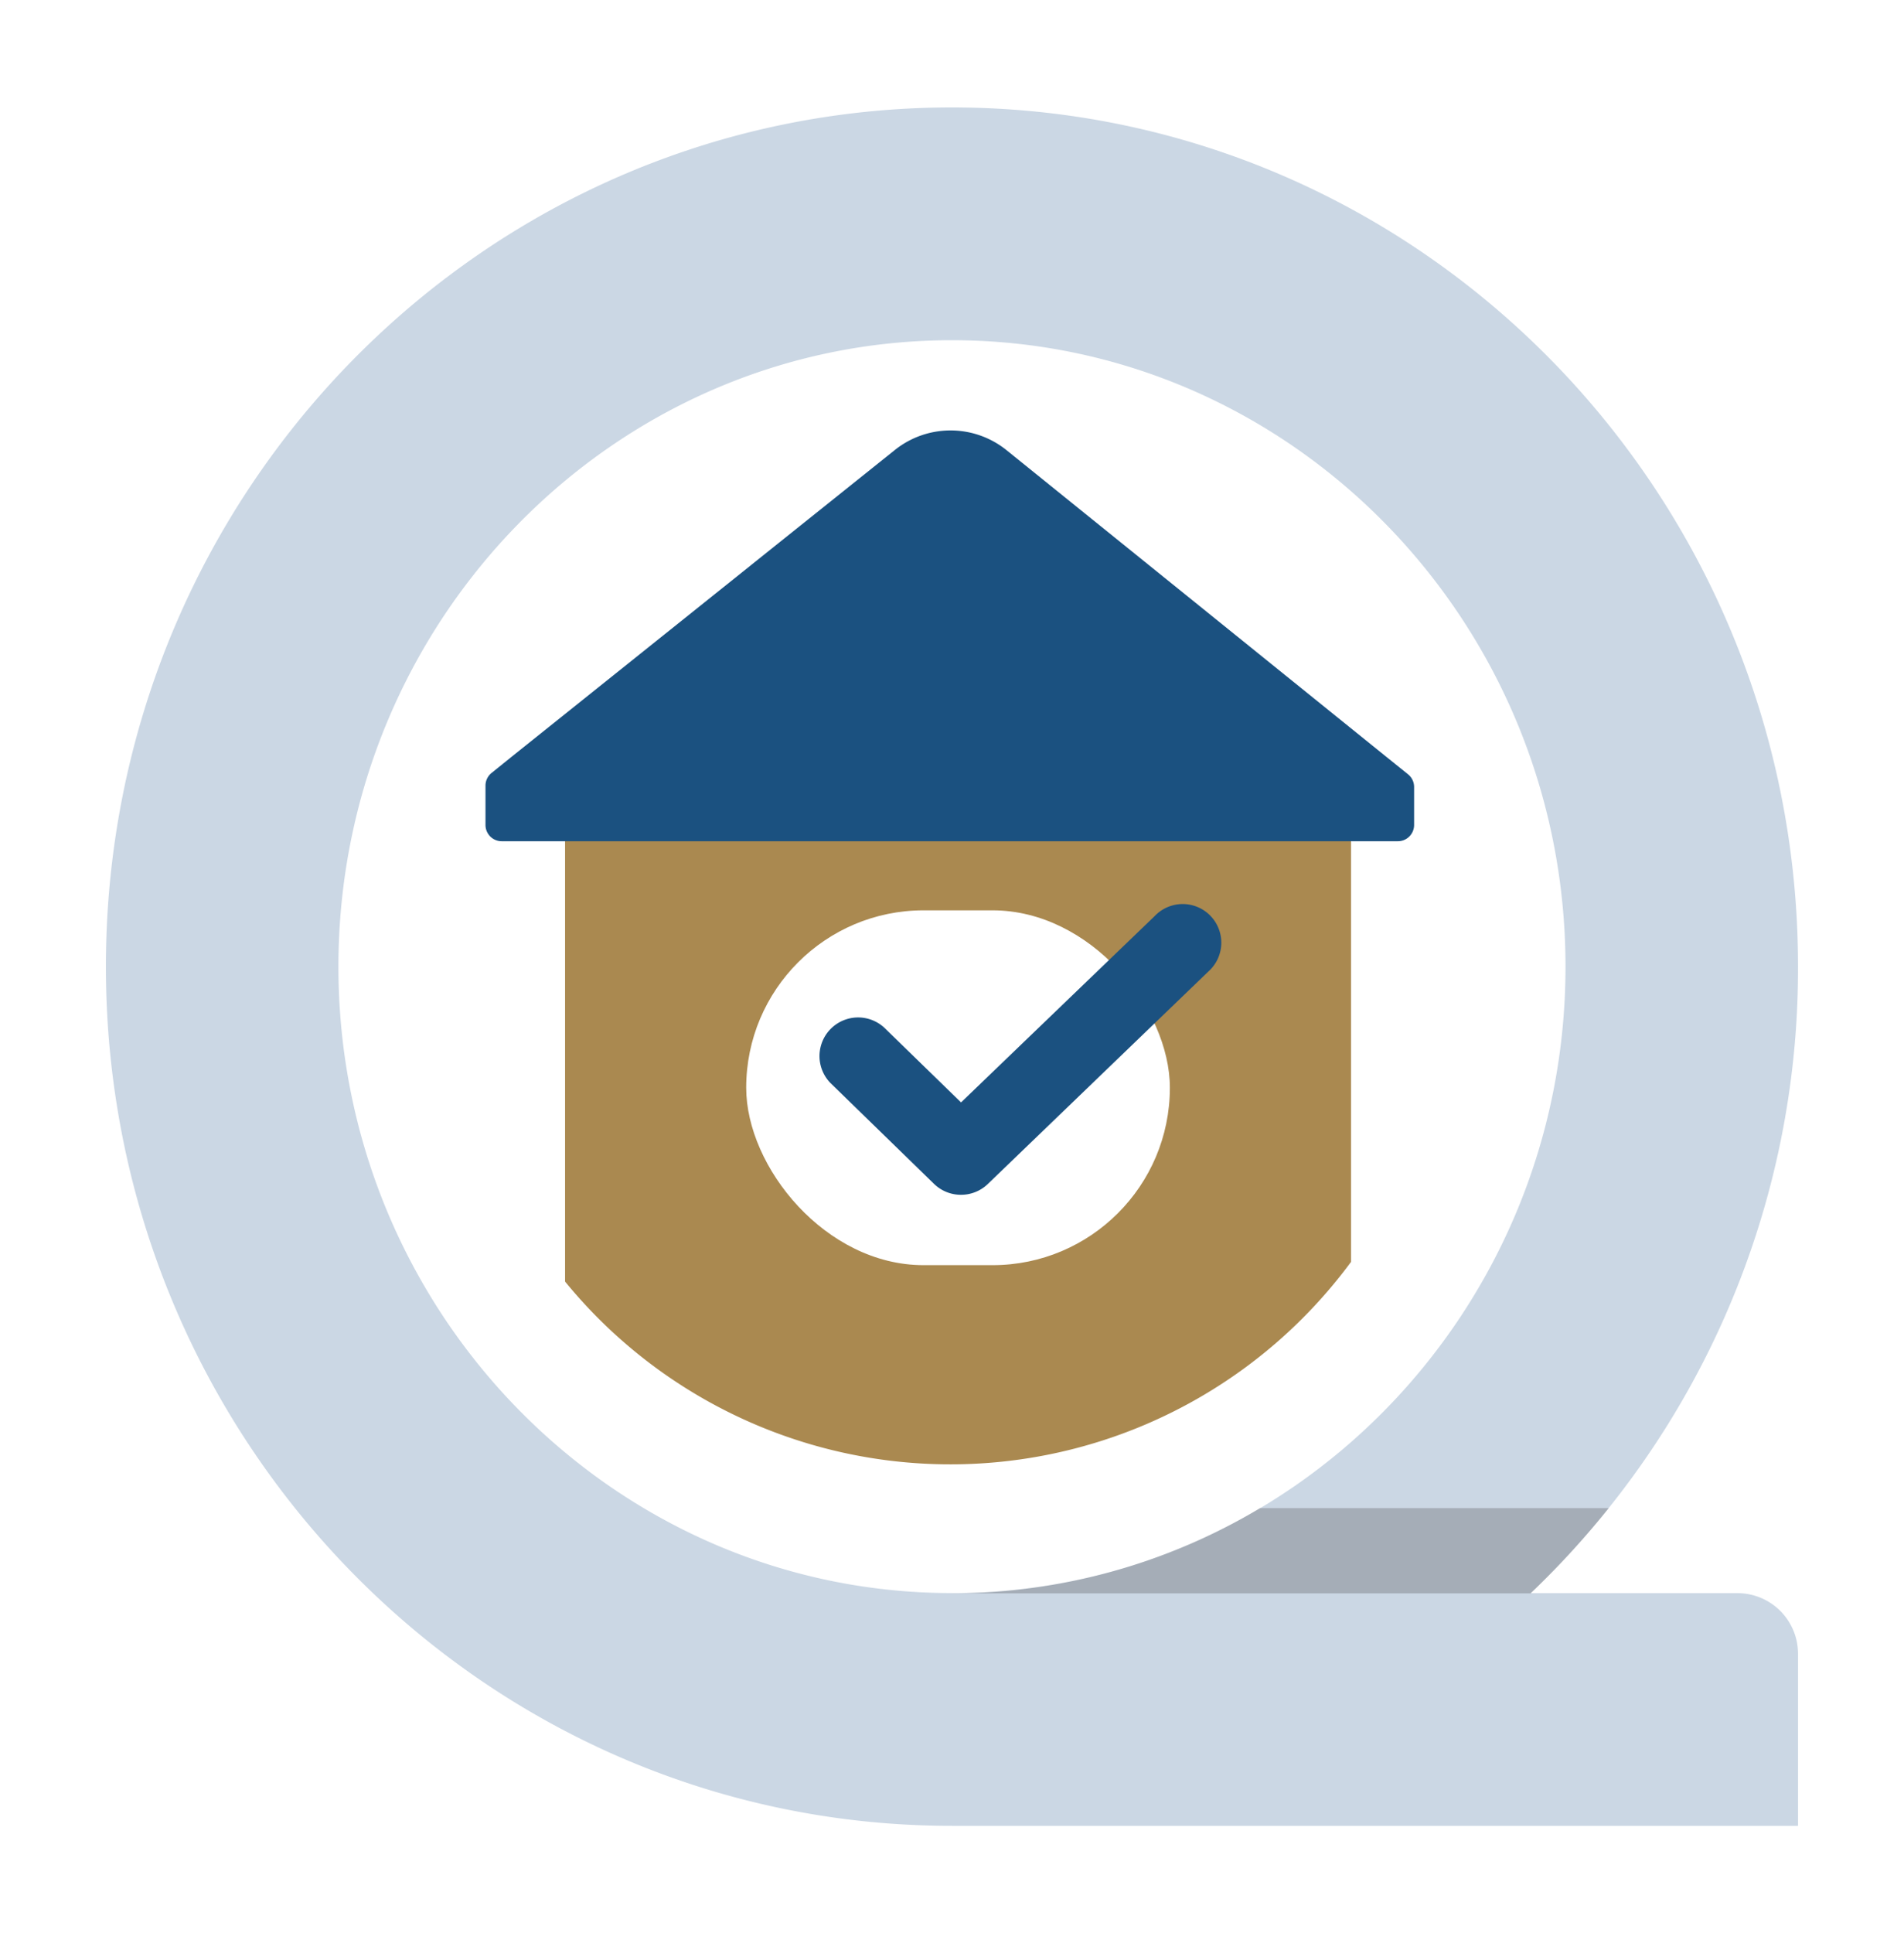 <svg xmlns="http://www.w3.org/2000/svg" viewBox="0 0 268.25 272.27">
  <defs>
    <style>
      .\38 537d16f-e8e6-4a4c-b400-e3733948b474 {
        isolation: isolate;
      }

      .\35 d76466c-7c07-4d07-96b5-804a3c0e09f2, .\36 d4f4e9f-f871-4130-ab41-b6f24bacb281 {
        fill: #1a5187;
      }

      .a68fe934-ba67-4d18-90e8-65470eac2d53 {
        fill: #fff;
      }

      .\30 767625e-349a-429b-a07b-b4f0afe8e0cf, .\36 d4f4e9f-f871-4130-ab41-b6f24bacb281 {
        opacity: 0.23;
      }

      .\30 767625e-349a-429b-a07b-b4f0afe8e0cf {
        fill: #231f20;
        mix-blend-mode: multiply;
      }

      .\30 6d2b9ff-5d2e-4bf1-911d-459ea35d52a3 {
        fill: #aa8950;
      }

      .ec158fec-52da-4081-8fd3-96e2e234584d {
        fill: #1b5180;
      }
    </style>
  </defs>
  <title>ICON-LIGHT</title>
  <g class="8537d16f-e8e6-4a4c-b400-e3733948b474">
    <g id="379ab207-a3c9-4db1-9a73-71bf8db0b627" data-name="Layer 1">
      <path class="5d76466c-7c07-4d07-96b5-804a3c0e09f2" d="M201.75,135.87A67.28,67.28,0,0,1,146.66,202,67.24,67.24,0,0,1,79,173.92a67.25,67.25,0,1,1,122.7-38.05Z"/>
      <circle class="a68fe934-ba67-4d18-90e8-65470eac2d53" cx="132.58" cy="136.12" r="96"/>
      <path class="6d4f4e9f-f871-4130-ab41-b6f24bacb281" d="M253.32,136.13c0-66.82-53.37-121-119.2-121s-119.2,54.17-119.2,121,53.37,121,119.2,121h119.2V232.9a8.54,8.54,0,0,0-8.54-8.54H215.65A121.47,121.47,0,0,0,253.32,136.13Zm-119.2,88.22c-47.66,0-86.44-39.58-86.44-88.22s38.78-88.22,86.44-88.22,86.44,39.58,86.44,88.22S181.78,224.36,134.12,224.36Z"/>
      <path class="0767625e-349a-429b-a07b-b4f0afe8e0cf" d="M177.51,212.39a84.56,84.56,0,0,1-43.39,12h81.53a121,121,0,0,0,11-12Z"/>
      <path class="06d2b9ff-5d2e-4bf1-911d-459ea35d52a3" d="M190.34,104.87v72.84a70.12,70.12,0,0,1-110.73,2.77V104.87Z"/>
      <rect class="a68fe934-ba67-4d18-90e8-65470eac2d53" x="105.13" y="128.2" width="59.69" height="49.97" rx="24.99" ry="24.99"/>
      <path class="ec158fec-52da-4081-8fd3-96e2e234584d" d="M135.38,168.26a5.42,5.42,0,0,1-3.79-1.54L117,152.52a5.44,5.44,0,0,1,7.59-7.79l10.81,10.52L162.69,129a5.44,5.44,0,1,1,7.54,7.83l-31.08,29.93A5.42,5.42,0,0,1,135.38,168.26Z"/>
      <path class="ec158fec-52da-4081-8fd3-96e2e234584d" d="M199.23,110.89v5.29a2.29,2.29,0,0,1-2.29,2.29H70.69a2.29,2.29,0,0,1-2.29-2.29v-5.54a2.29,2.29,0,0,1,.86-1.79L72,106.64,126,63.43a12.57,12.57,0,0,1,15.85,0l53.5,43.18,3.07,2.47A2.29,2.29,0,0,1,199.23,110.89Z"/>
    </g>
  </g>
</svg>
